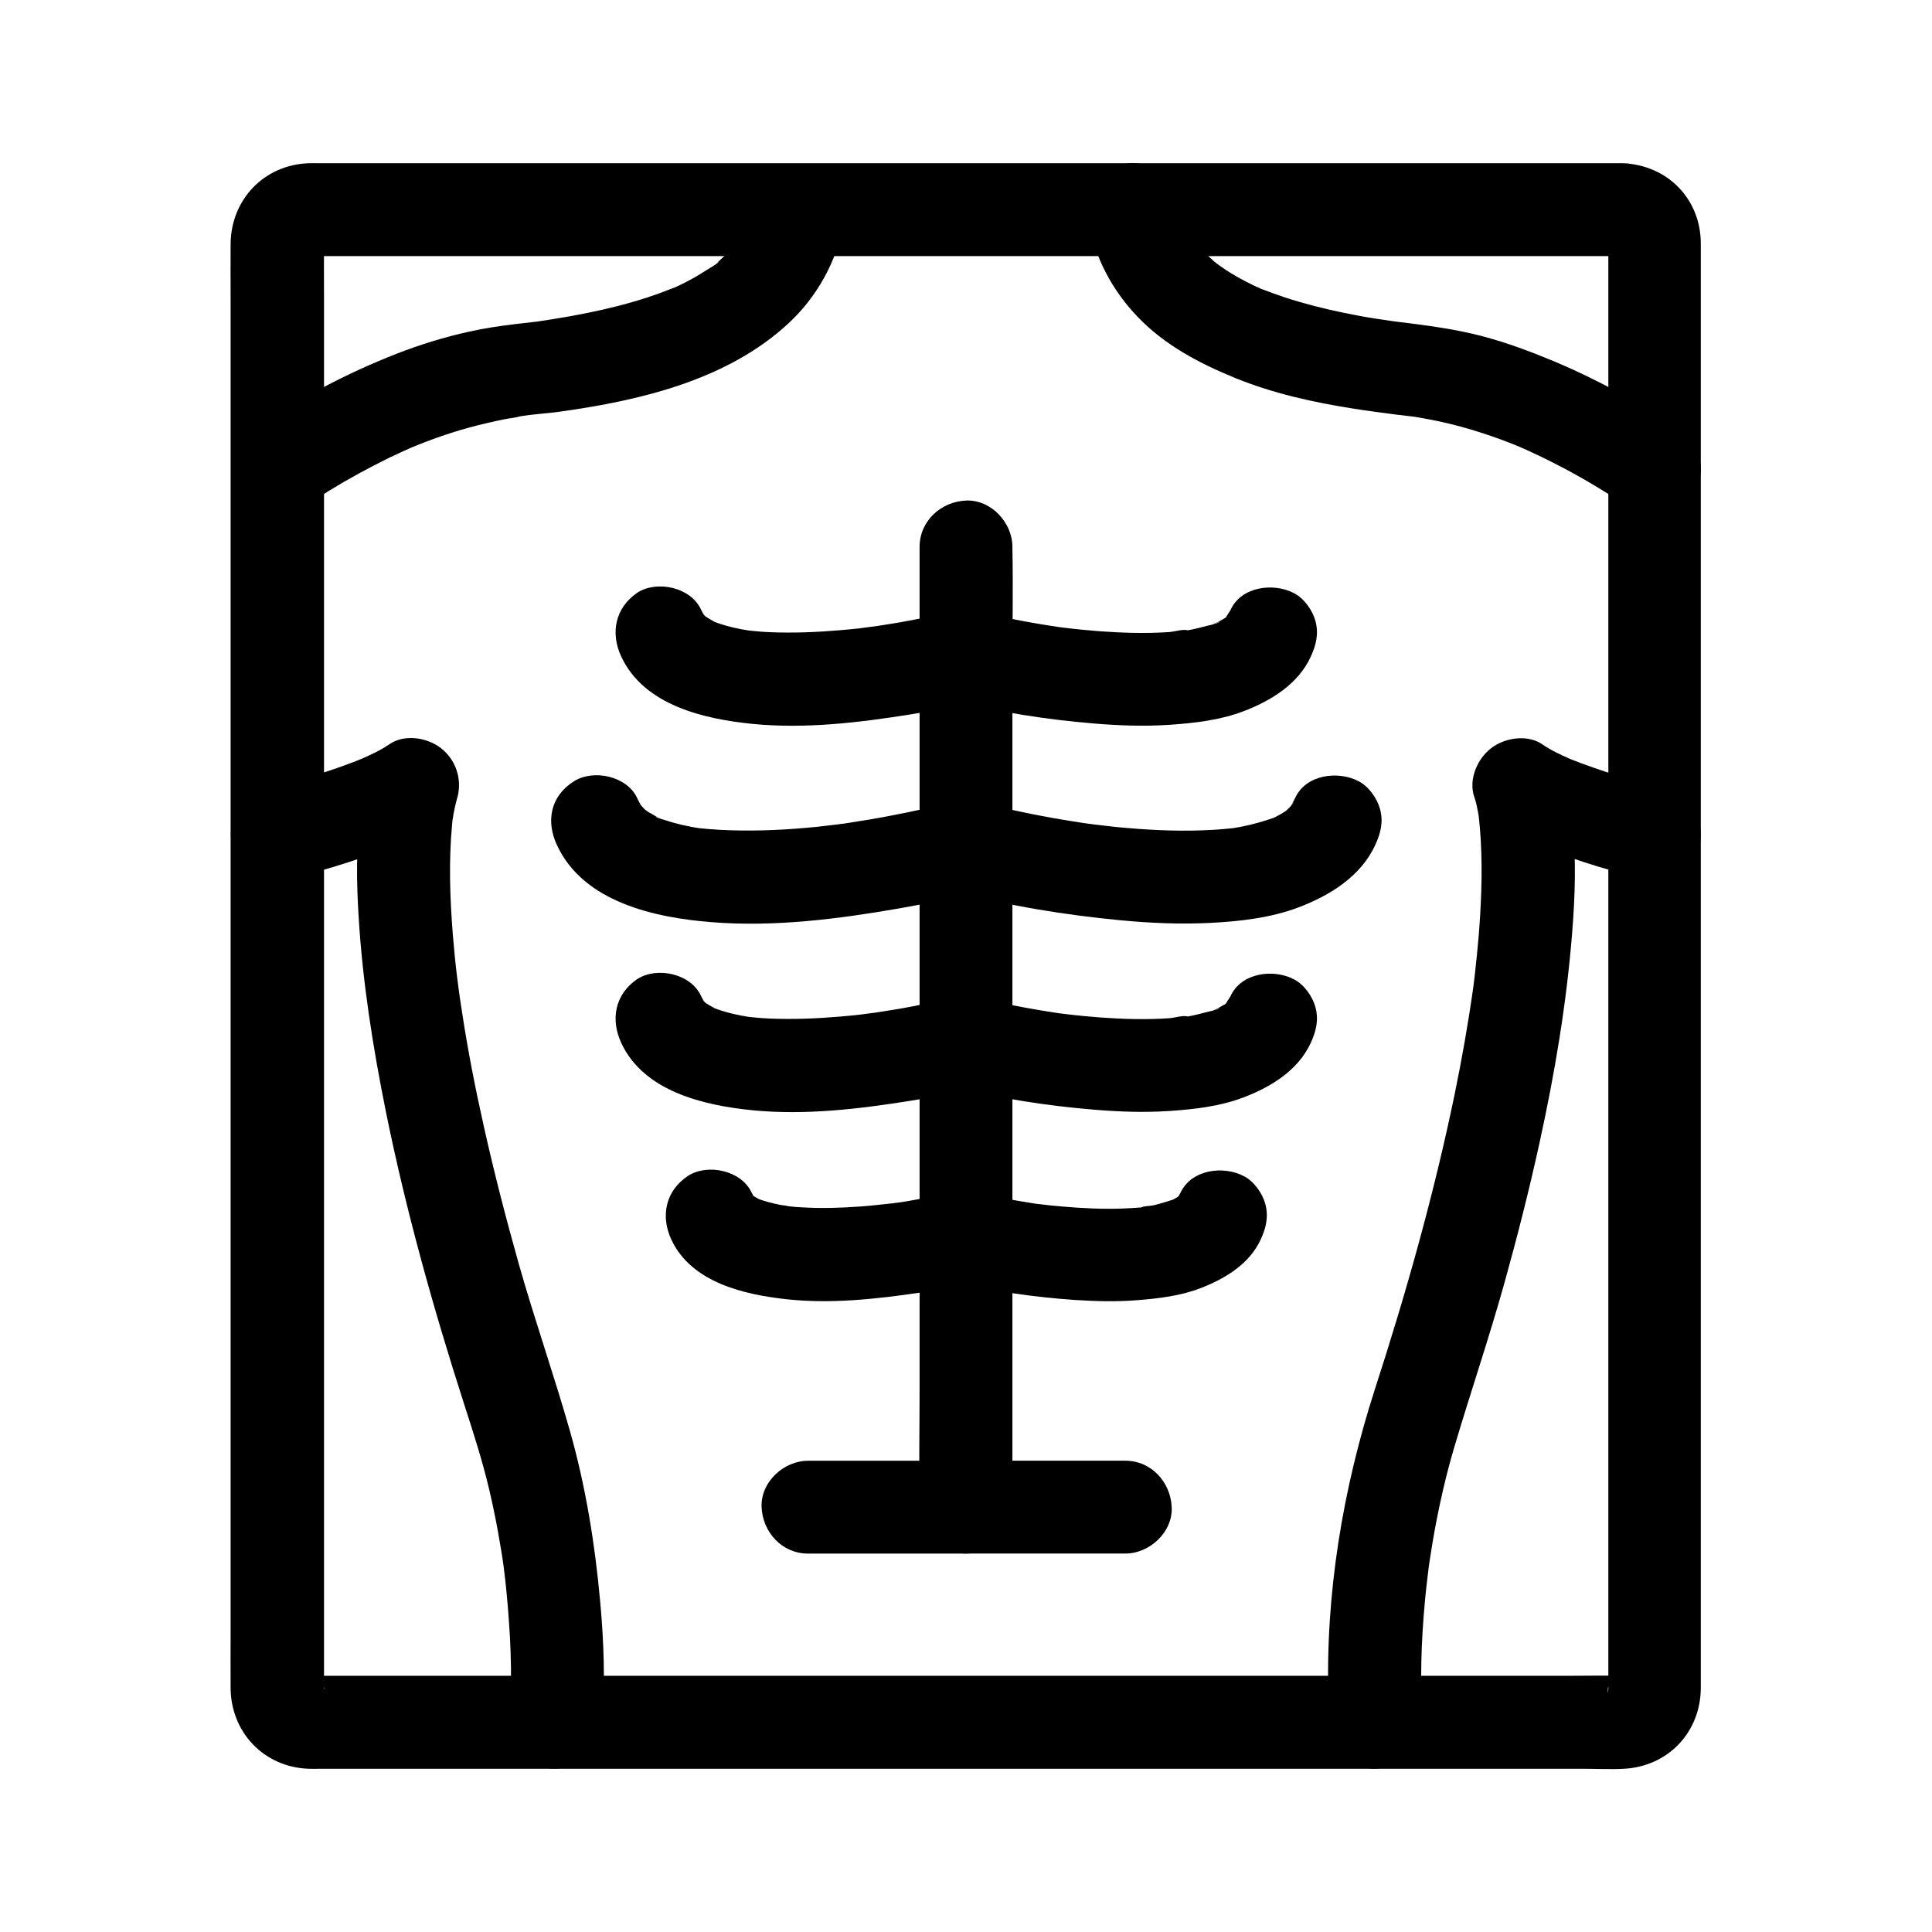 <?xml version="1.0" encoding="UTF-8"?>
<!-- Uploaded to: ICON Repo, www.iconrepo.com, Generator: ICON Repo Mixer Tools -->
<svg fill="#000000" width="800px" height="800px" version="1.1" viewBox="144 144 512 512" xmlns="http://www.w3.org/2000/svg">
 <g>
  <path d="m574.12 187.26h-10.727-28.93-42.461-50.824-54.465-53.332-47.477-36.406-20.715c-0.984 0-1.969-0.051-2.953 0-11.809 0.395-20.613 9.594-20.715 21.352-0.051 4.82 0 9.645 0 14.465v30.355 42.262 50.184 54.168 54.367 50.137 42.215 30.258c0 4.773-0.051 9.594 0 14.367 0.098 11.758 8.906 20.961 20.715 21.352 0.984 0.051 2.016 0 3 0h20.762 36.457 47.281 53.332 54.711 50.773 42.262 28.93c3.691 0 7.379 0.195 11.07 0 11.711-0.641 20.27-9.742 20.32-21.402v-5.164-23.125-37-46.84-52.988-54.66-52.594-46.543-36.703-22.484-4.676c0.008-11.805-8.801-20.809-20.609-21.301-6.445-0.246-12.594 5.856-12.301 12.301 0.297 6.887 5.41 12.004 12.301 12.301 0.441 0 1.723 0.051-0.297-0.098-2.609-0.195 1.133 0.688-1.18-0.297-1.77-0.738-0.688-0.297-0.297-0.051 0.148 0.098-2.262-1.77-1.23-0.934 0.395 0.297 1.426 1.523 0.098-0.051-1.133-1.328-0.492-0.59-0.246-0.148 0.051 0.148-1.031-2.656-0.641-1.426 0.395 1.379-0.051-3.051-0.098-0.934v0.148 1.23 6.004 24.355 37.59 46.984 52.25 54.168 51.957 45.902 36.016 22.238 4.723c0 0.344-0.098 0.934-0.051 1.277-0.344-1.82 0.441-2.609 0.051-1.328-0.051 0.098 1.23-2.508 0.59-1.477s1.031-1.18 0.984-1.18c0.051 0-0.887 0.789-0.887 0.887 0 0.051 2.215-1.625 1.18-0.984-1.082 0.641 1.574-0.59 1.477-0.59-2.117 0.59 2.805 0.051 0.641 0h-0.195c-4.43-0.098-8.809 0-13.234 0h-30.355-43.051-50.922-54.07-52.547-46.297-35.375-19.73-1.918-0.441-0.098c-1.723 0.051 0.789 0.098 1.23 0.195-0.441-0.098-1.523-0.543 0.246 0.195 2.363 0.984-0.887-1.031 1.031 0.641 2.215 1.918-1.523-1.871 0.395 0.395 1.133 1.379 0.492 0.59 0.246 0.148 1.477 2.609 0.738 2.066 0.543 1.082 0.098 0.395 0.148 2.953 0.195 1.23v-0.195-1.328-16.531-31.637-42.902-50.281-53.824-53.48-49.102-41.277-29.371c0-4.527-0.051-9.102 0-13.629v-0.395c-0.051-2.117-0.543 2.363 0 0.543-0.051 0.195-1.426 2.754-0.395 1.18 0.098-0.148-1.723 2.262-0.934 1.23 0.148-0.195 0.59-0.441 0.688-0.688-0.051 0.195-2.559 1.77-0.887 0.836 0.098-0.051-2.656 0.934-1.426 0.641 1.23-0.297-1.723 0.098-1.625 0.148 0.098 0 0.59-0.051 0.688-0.051h0.246c1.426 0.051 2.902 0 4.328 0h22.73 37.59 47.723 53.137 53.629 49.938 41.23 27.898 9.789c6.445 0 12.594-5.656 12.301-12.301-0.391-6.699-5.504-12.309-12.395-12.309z"/>
  <path d="m521.08 600.44c-0.836-10.676-0.441-21.5 0.543-32.129 0.148-1.723 0.344-3.445 0.543-5.164 0.098-0.836 0.195-1.625 0.297-2.461 0.051-0.543 0.441-3.59 0.195-1.672-0.246 1.969 0.098-0.836 0.195-1.277 0.148-0.836 0.246-1.672 0.395-2.508 0.297-1.871 0.59-3.691 0.934-5.559 1.379-7.477 3.051-14.859 5.215-22.141 4.328-14.613 9.25-29.027 13.332-43.691 3.394-12.203 6.543-24.551 9.25-36.949 4.035-18.352 7.184-37 8.66-55.742 0.789-9.742 1.082-19.582 0.098-29.273-0.441-4.281-0.789-9.004-2.164-13.137 0-0.051 0-0.098-0.051-0.098-6.004 4.625-12.055 9.25-18.055 13.875 2.508 1.77 5.461 3.051 8.266 4.281 9.891 4.281 20.074 7.527 30.504 10.035 6.25 1.523 13.629-1.969 15.152-8.609 1.426-6.348-1.918-13.531-8.609-15.152-5.559-1.328-11.07-2.856-16.531-4.625-2.016-0.688-4.035-1.379-6.051-2.117-0.934-0.344-1.871-0.738-2.805-1.082-2.609-1.082 2.754 1.23 0.297 0.148-2.656-1.18-5.461-2.41-7.871-4.082-3.984-2.805-10.086-1.82-13.676 0.984-3.641 2.805-6.051 8.316-4.43 12.941 0.195 0.59 0.395 1.23 0.543 1.871 0.195 0.836 0.344 1.672 0.492 2.461 0.098 0.543 0.195 1.082 0.246 1.625 0.051 0.297 0.098 0.59 0.148 0.887 0-0.098-0.543-4.281-0.297-2.066 1.031 8.906 0.934 17.859 0.395 26.766-0.195 3.394-0.492 6.84-0.836 10.234-0.195 1.871-0.395 3.738-0.59 5.559-0.098 0.934-0.246 1.871-0.344 2.805-0.051 0.492-0.148 0.934-0.195 1.426-0.246 1.77 0.492-3.445 0.148-1.082-1.328 9.445-3 18.895-4.922 28.242-5.461 26.422-12.793 52.449-21.105 78.082-8.512 26.371-13.188 54.27-12.348 82.066 0.051 2.117 0.195 4.184 0.344 6.297 0.492 6.394 5.312 12.594 12.301 12.301 6.336-0.266 12.93-5.383 12.387-12.27z"/>
  <path d="m432.57 202.8c1.477 9.445 6.297 18.254 12.891 25.141 7.184 7.527 16.383 12.348 25.879 16.234 10.035 4.082 20.664 6.445 31.34 8.117 3.738 0.59 7.477 1.082 11.266 1.574 1.672 0.195 3.344 0.395 5.019 0.59 3.051 0.344-2.805-0.492 0.246 0.051 1.031 0.195 2.016 0.344 3.051 0.543 6.742 1.23 13.332 3.148 19.73 5.512 1.625 0.59 3.199 1.23 4.773 1.871 2.754 1.082-2.508-1.133 0.195 0.098 1.031 0.441 2.066 0.887 3.051 1.379 3.246 1.477 6.394 3.102 9.543 4.773 5.758 3.102 11.367 6.543 16.777 10.234 5.363 3.59 13.875 1.18 16.828-4.43 3.297-6.199 1.277-12.988-4.43-16.828-10.234-6.938-21.059-12.891-32.422-17.711-6.348-2.656-12.742-5.066-19.434-6.84-7.281-1.918-14.66-2.856-22.141-3.789-0.543-0.051-1.082-0.148-1.625-0.195-2.902-0.344 2.902 0.441 0.051 0-1.426-0.195-2.902-0.441-4.328-0.641-2.902-0.441-5.805-0.984-8.66-1.574-5.266-1.082-10.527-2.41-15.645-4.082-2.215-0.738-4.43-1.574-6.641-2.41-0.789-0.297-1.969-0.984 1.23 0.543-0.543-0.246-1.133-0.492-1.672-0.738-1.082-0.492-2.164-1.031-3.199-1.574-1.82-0.934-3.641-1.969-5.363-3.102-0.887-0.59-1.77-1.23-2.656-1.871-0.688-0.492-1.625-1.426 1.23 0.984-0.543-0.441-1.082-0.887-1.625-1.328-1.672-1.426-3.199-3-4.625-4.676-0.195-0.246-0.395-0.543-0.641-0.789 2.805 3.148 1.082 1.426 0.441 0.543-0.543-0.789-1.082-1.625-1.574-2.461-0.543-0.934-0.984-1.871-1.477-2.805-0.441-0.887-0.738-2.312 0.543 1.379-0.195-0.641-0.492-1.23-0.688-1.871-0.688-2.066-1.18-4.231-1.523-6.394-0.441-2.856-3.297-5.953-5.656-7.332-2.656-1.523-6.543-2.215-9.496-1.23s-5.856 2.805-7.332 5.656c-1.629 3.102-1.777 6.004-1.234 9.449z"/>
  <path d="m220.76 376.88c10.48-2.508 20.664-5.758 30.504-10.035 2.805-1.23 5.758-2.508 8.266-4.281-6.004-4.625-12.055-9.25-18.055-13.875-0.934 3.738-1.523 7.379-2.016 11.219-1.082 8.809-0.984 17.762-0.441 26.617 1.031 17.613 3.836 35.227 7.332 52.496 5.312 26.125 12.547 51.906 20.715 77.293 2.363 7.332 4.723 14.613 6.496 22.09 0.887 3.738 1.672 7.477 2.363 11.266 0.297 1.723 0.59 3.394 0.887 5.117 0.148 0.836 0.246 1.672 0.395 2.508 0.098 0.543 0.492 3.641 0.246 1.723-0.246-1.969 0.098 0.789 0.148 1.23 0.098 0.836 0.195 1.625 0.297 2.461 0.195 1.871 0.395 3.691 0.543 5.559 0.297 3.148 0.492 6.297 0.688 9.398 0.297 5.461 0.395 10.922 0.195 16.434-0.051 2.117-0.195 4.184-0.344 6.297-0.492 6.445 6.004 12.594 12.301 12.301 7.086-0.297 11.758-5.41 12.301-12.301 0.836-10.676 0.441-21.5-0.543-32.129-1.379-15.203-3.836-30.406-8.02-45.117-4.184-14.711-9.25-29.125-13.43-43.836-3.445-12.203-6.641-24.551-9.398-36.949-2.215-9.891-4.184-19.875-5.707-29.914-0.344-2.215-0.688-4.43-0.984-6.641-0.297-2.215 0.297 2.117 0.195 1.328-0.051-0.492-0.148-0.984-0.195-1.426-0.148-1.031-0.246-2.016-0.395-3.051-0.441-3.59-0.789-7.184-1.082-10.773-0.789-9.789-1.133-19.777-0.195-29.57 0.051-0.738 0.148-1.477 0.246-2.215 0.246-2.164-0.195 1.723-0.297 2.164 0.051-0.297 0.098-0.641 0.148-0.934 0.148-1.031 0.344-2.016 0.543-3.051 0.195-0.984 0.492-1.969 0.738-2.953 0-0.051 0.051-0.098 0.051-0.148 1.23-4.82-0.492-9.891-4.43-12.941-3.641-2.805-9.645-3.789-13.676-0.984-2.41 1.672-5.215 2.902-7.871 4.082-2.461 1.082 2.953-1.23 0.297-0.148-0.836 0.344-1.672 0.688-2.508 0.984-1.969 0.738-3.984 1.477-5.953 2.117-5.559 1.82-11.168 3.394-16.828 4.723-6.25 1.523-10.578 8.953-8.609 15.152 2.043 6.648 8.391 10.34 15.082 8.715z"/>
  <path d="m223.71 278.92c4.969-3.394 10.086-6.543 15.398-9.445 2.609-1.426 5.266-2.805 7.969-4.133 1.23-0.59 2.508-1.18 3.789-1.77 0.789-0.344 1.523-0.688 2.312-1.031 1.23-0.543 1.031-0.441-0.59 0.246 0.543-0.195 1.031-0.441 1.574-0.641 6.148-2.508 12.496-4.574 18.992-6.051 1.426-0.344 2.856-0.641 4.281-0.934 0.887-0.148 1.723-0.344 2.609-0.441 0.688-0.098 3.641-0.789 0.246-0.098 3.984-0.836 8.363-0.984 12.398-1.574 21.105-2.953 44.035-8.363 60.172-23.273 7.578-6.988 13.086-16.68 14.66-26.914 0.543-3.394 0.543-6.394-1.23-9.496-1.477-2.559-4.43-4.969-7.332-5.656-5.902-1.328-14.07 1.77-15.152 8.609-0.297 1.871-0.688 3.691-1.23 5.461-0.297 0.934-0.688 1.871-0.984 2.805 1.477-4.231 0.395-0.934-0.195 0.148-0.836 1.625-1.82 3.051-2.856 4.527-1.133 1.672 1.82-2.215 0.887-1.133-0.297 0.297-0.543 0.641-0.789 0.934-0.688 0.836-1.477 1.625-2.215 2.363-0.688 0.641-1.379 1.277-2.066 1.918-0.395 0.344-0.789 0.688-1.18 0.984-1.379 1.133 1.23-1.031 1.23-0.934 0 0.344-2.312 1.625-2.656 1.871-0.934 0.59-1.871 1.18-2.856 1.77-1.82 1.082-3.738 2.066-5.656 2.953-0.543 0.246-1.082 0.492-1.672 0.738-1.723 0.789 1.18-0.492 1.23-0.543-1.379 0.492-2.754 1.082-4.133 1.574-10.234 3.691-20.961 5.758-31.734 7.379-2.754 0.395 2.262-0.297 0.441-0.051-0.688 0.098-1.379 0.195-2.016 0.246-1.672 0.195-3.394 0.395-5.066 0.59-4.035 0.492-8.02 1.082-11.957 1.969-6.496 1.426-12.891 3.394-19.09 5.805-13.383 5.215-25.977 11.906-37.836 19.926-5.312 3.59-8.168 10.973-4.43 16.828 3.297 5.356 11.023 8.359 16.73 4.473z"/>
  <path d="m396.75 431.98c12.152 3.148 24.746 5.066 37.246 6.102 6.594 0.543 13.234 0.789 19.828 0.344 6.641-0.441 13.578-1.23 19.828-3.641 7.184-2.754 14.367-7.133 17.711-14.414 1.426-3.102 2.164-6.102 1.23-9.496-0.789-2.856-3-5.953-5.656-7.332-5.41-2.856-13.973-1.82-16.828 4.43-0.195 0.441-1.523 2.215-1.477 2.559 0-0.098 2.215-2.508 1.23-1.625-0.195 0.148-0.344 0.395-0.492 0.543-0.344 0.344-0.738 0.688-1.082 1.031-0.887 0.934 2.953-2.016 0.934-0.738-0.441 0.297-0.887 0.59-1.379 0.836-0.492 0.297-0.984 0.543-1.477 0.789-0.195 0.098-0.395 0.195-0.59 0.297-1.77 0.887 1.477-0.59 1.523-0.641-0.59 0.641-2.609 0.934-3.492 1.18-1.23 0.344-2.508 0.641-3.789 0.934-0.688 0.148-1.328 0.246-2.016 0.344-0.344 0.051-0.688 0.098-1.031 0.148-1.77 0.297 1.723-0.195 1.723-0.246-0.984-0.395-3.492 0.344-4.625 0.441-6.199 0.441-12.449 0.246-18.598-0.195-3.148-0.246-6.297-0.543-9.398-0.934-0.492-0.051-3.492-0.441-0.934-0.098 2.363 0.297-0.051 0-0.641-0.098-1.574-0.246-3.102-0.492-4.676-0.738-5.559-0.934-11.121-2.016-16.582-3.445-6.199-1.625-13.629 2.066-15.152 8.609-1.426 6.344 1.969 13.332 8.66 15.055z"/>
  <path d="m396.75 329.64c12.152 3.148 24.746 5.066 37.246 6.102 6.594 0.543 13.234 0.789 19.828 0.344 6.641-0.441 13.578-1.23 19.828-3.641 7.184-2.754 14.367-7.133 17.711-14.414 1.426-3.102 2.164-6.102 1.23-9.496-0.789-2.856-3-5.953-5.656-7.332-5.41-2.856-13.973-1.82-16.828 4.43-0.195 0.441-1.523 2.215-1.477 2.559 0-0.098 2.215-2.508 1.23-1.625-0.195 0.148-0.344 0.395-0.492 0.543-0.344 0.344-0.738 0.688-1.082 1.031-0.887 0.934 2.953-2.016 0.934-0.738-0.441 0.297-0.887 0.59-1.379 0.836-0.492 0.297-0.984 0.543-1.477 0.789-0.195 0.098-0.395 0.195-0.59 0.297-1.77 0.887 1.477-0.59 1.523-0.641-0.59 0.641-2.609 0.934-3.492 1.18-1.23 0.344-2.508 0.641-3.789 0.934-0.688 0.148-1.328 0.246-2.016 0.344-0.344 0.051-0.688 0.098-1.031 0.148-1.77 0.297 1.723-0.195 1.723-0.246-0.984-0.395-3.492 0.344-4.625 0.441-6.199 0.441-12.449 0.246-18.598-0.195-3.148-0.246-6.297-0.543-9.398-0.934-0.492-0.051-3.492-0.441-0.934-0.098 2.363 0.297-0.051 0-0.641-0.098-1.574-0.246-3.102-0.492-4.676-0.738-5.559-0.934-11.121-2.016-16.582-3.445-6.199-1.625-13.629 2.066-15.152 8.609-1.426 6.348 1.969 13.336 8.66 15.055z"/>
  <path d="m308.63 317.98c6.004 12.941 21.992 16.582 34.785 17.859 14.023 1.379 28.34-0.344 42.164-2.559 5.953-0.984 11.855-2.117 17.664-3.641 6.25-1.625 10.629-8.855 8.609-15.152-2.066-6.445-8.461-10.332-15.152-8.609-4.676 1.23-9.445 2.215-14.219 3.051-2.902 0.492-5.805 0.934-8.707 1.379 4.82-0.738-0.688 0.051-1.918 0.195-1.672 0.195-3.344 0.344-5.019 0.492-6.25 0.543-12.496 0.789-18.746 0.543-1.379-0.051-2.754-0.148-4.184-0.297-0.738-0.051-1.426-0.148-2.164-0.246-1.82-0.195 3.641 0.543 0.395 0.051-2.559-0.395-5.117-0.984-7.625-1.82-0.641-0.195-1.277-0.492-1.918-0.688 3.984 1.277 1.871 0.836 0.789 0.246-1.082-0.543-2.117-1.23-3.148-1.871-1.082-0.738 2.508 2.117 1.574 1.23-0.246-0.246-0.492-0.395-0.738-0.641-0.395-0.395-0.738-0.836-1.18-1.23-0.934-0.836 1.918 2.707 1.23 1.625-0.148-0.246-0.344-0.492-0.492-0.789-0.344-0.543-0.59-1.082-0.887-1.625-2.707-5.856-11.609-7.773-16.828-4.43-5.906 4.035-7.188 10.68-4.285 16.926z"/>
  <path d="m308.63 420.37c6.004 12.941 21.992 16.582 34.785 17.859 14.023 1.379 28.34-0.344 42.164-2.559 5.953-0.984 11.855-2.117 17.664-3.641 6.25-1.625 10.629-8.855 8.609-15.152-2.066-6.445-8.461-10.332-15.152-8.609-4.676 1.23-9.445 2.215-14.219 3.051-2.902 0.492-5.805 0.934-8.707 1.379 4.82-0.738-0.688 0.051-1.918 0.195-1.672 0.195-3.344 0.344-5.019 0.492-6.25 0.543-12.496 0.789-18.746 0.543-1.379-0.051-2.754-0.148-4.184-0.297-0.738-0.051-1.426-0.148-2.164-0.246-1.82-0.195 3.641 0.543 0.395 0.051-2.559-0.395-5.117-0.984-7.625-1.82-0.641-0.195-1.277-0.492-1.918-0.688 3.984 1.277 1.871 0.836 0.789 0.246-1.082-0.543-2.117-1.23-3.148-1.871-1.082-0.738 2.508 2.117 1.574 1.23-0.246-0.246-0.492-0.395-0.738-0.641-0.395-0.395-0.738-0.836-1.18-1.23-0.934-0.836 1.918 2.707 1.23 1.625-0.148-0.246-0.344-0.492-0.492-0.789-0.344-0.543-0.59-1.082-0.887-1.625-2.707-5.856-11.609-7.773-16.828-4.43-5.906 3.988-7.188 10.629-4.285 16.926z"/>
  <path d="m396.75 483.64c10.527 2.609 21.453 4.133 32.227 4.871 5.461 0.344 10.922 0.492 16.383 0.051 5.609-0.441 11.512-1.133 16.828-3.199 6.394-2.461 12.891-6.348 15.891-12.84 1.426-3.051 2.164-6.102 1.23-9.496-0.789-2.856-3-5.953-5.656-7.332-5.461-2.856-13.922-1.82-16.828 4.43-0.344 0.688-1.918 3-0.344 0.934 1.625-2.066-0.297 0.051-0.836 0.641-0.984 1.031 2.856-1.918 1.082-0.887-0.344 0.195-0.688 0.441-1.031 0.641-0.441 0.246-0.836 0.441-1.277 0.688-0.195 0.098-0.395 0.148-0.59 0.297-1.082 0.59 2.902-1.082 1.723-0.738-1.969 0.59-3.887 1.277-5.902 1.723-0.887 0.195-2.508 0.148-3.297 0.59-0.148 0.098 3.102-0.344 1.969-0.246-0.246 0-0.543 0.051-0.789 0.098-0.738 0.098-1.477 0.148-2.215 0.195-5.164 0.395-10.332 0.344-15.5 0-2.559-0.148-5.164-0.395-7.723-0.641-1.23-0.148-2.508-0.297-3.738-0.441-2.066-0.246 3.051 0.441 1.031 0.148-0.738-0.098-1.477-0.195-2.215-0.344-4.676-0.738-9.348-1.574-13.973-2.754-6.25-1.574-13.629 2.016-15.152 8.609-1.383 6.246 2.012 13.328 8.703 15.004z"/>
  <path d="m321.92 472.52c5.312 11.367 19.285 14.562 30.504 15.793 11.809 1.277 23.812-0.051 35.523-1.77 5.164-0.738 10.281-1.672 15.301-2.953 6.25-1.574 10.578-8.906 8.609-15.152-2.117-6.496-8.414-10.234-15.152-8.609-3.984 0.984-8.02 1.77-12.055 2.461-1.18 0.195-2.363 0.395-3.543 0.543-0.297 0.051-0.543 0.098-0.836 0.098-1.328 0.195 2.164-0.344 1.871-0.246-0.641 0.148-1.328 0.195-2.016 0.246-2.656 0.297-5.266 0.59-7.922 0.789-5.215 0.395-10.43 0.543-15.598 0.246-1.23-0.051-2.41-0.148-3.59-0.297-0.297-0.051-1.426-0.344-1.625-0.195-0.098 0.051 3 0.441 1.969 0.246-0.344-0.051-0.688-0.098-1.031-0.148-2.164-0.344-4.328-0.836-6.445-1.523-0.492-0.148-0.984-0.395-1.477-0.543-0.887-0.246 1.969 0.887 1.918 0.836-0.098-0.195-0.789-0.344-0.984-0.441-0.836-0.441-1.625-0.934-2.41-1.426-1.133-0.688 2.461 2.164 1.574 1.23-0.195-0.195-0.395-0.297-0.59-0.492-0.297-0.297-0.59-0.641-0.887-0.934-0.887-0.789 1.871 3 0.836 1.031-0.195-0.441-0.492-0.836-0.688-1.277-2.707-5.856-11.609-7.773-16.828-4.43-6.004 3.977-7.332 10.668-4.43 16.918z"/>
  <path d="m396.75 380.17c14.465 3.887 29.422 6.297 44.281 7.723 7.871 0.738 15.793 1.082 23.664 0.688 7.824-0.395 16.09-1.328 23.469-4.133 8.266-3.148 16.48-8.168 20.32-16.582 1.426-3.102 2.164-6.102 1.23-9.496-0.789-2.856-3-5.953-5.656-7.332-5.41-2.856-13.973-1.82-16.828 4.43-0.543 1.18-1.23 2.164-1.871 3.246 2.066-3.344 1.523-1.918 0.59-0.934-0.492 0.492-0.984 0.984-1.523 1.426-1.871 1.723 2.805-1.871 0.641-0.492-0.59 0.344-1.133 0.738-1.723 1.082-0.543 0.297-1.082 0.59-1.672 0.887-0.297 0.148-0.641 0.297-0.984 0.441-1.672 0.789 3.199-1.23 1.328-0.543-3 1.031-5.953 1.918-9.055 2.508-0.738 0.148-1.477 0.246-2.262 0.395-3.246 0.492 2.262-0.246 0.441-0.051-1.969 0.195-3.938 0.395-5.902 0.492-7.477 0.441-15.008 0.148-22.434-0.492-1.969-0.148-3.887-0.344-5.856-0.59-0.984-0.098-1.918-0.246-2.902-0.344-0.395-0.051-0.789-0.098-1.133-0.148-2.262-0.297 3.102 0.441 0.984 0.148-3.641-0.492-7.281-1.082-10.922-1.723-6.641-1.18-13.234-2.609-19.73-4.328-6.199-1.672-13.629 2.066-15.152 8.609-1.43 6.453 1.965 13.34 8.656 15.113z"/>
  <path d="m291.56 367.87c6.988 15.254 26.074 19.336 41.031 20.516 16.629 1.328 33.555-0.836 49.938-3.691 6.988-1.23 13.922-2.656 20.762-4.527 6.199-1.672 10.629-8.855 8.609-15.152-2.066-6.394-8.461-10.383-15.152-8.609-5.656 1.523-11.367 2.754-17.121 3.836-3.543 0.688-7.133 1.277-10.676 1.82-0.836 0.148-1.672 0.246-2.508 0.344-2.609 0.395 3.199-0.395 0.148 0-2.117 0.246-4.231 0.492-6.348 0.738-7.477 0.738-15.055 1.133-22.582 0.887-1.82-0.051-3.691-0.148-5.512-0.297-0.887-0.098-1.77-0.148-2.656-0.246-2.902-0.344 3.051 0.441 0.148 0.051-3.199-0.492-6.394-1.18-9.445-2.215-0.688-0.246-1.969-0.441-2.508-0.934-0.195-0.148 3.246 1.523 1.723 0.738-0.395-0.195-0.789-0.344-1.133-0.543-1.328-0.688-2.559-1.574-3.836-2.312 3.738 2.215 1.426 1.133 0.395 0.195-0.441-0.441-0.836-0.934-1.277-1.379-1.277-1.277 1.969 2.856 0.984 1.328-0.195-0.297-0.441-0.59-0.641-0.934-0.395-0.641-0.738-1.328-1.031-1.969-2.707-5.856-11.609-7.773-16.828-4.43-6.16 3.894-7.387 10.535-4.484 16.785z"/>
  <path d="m358.13 555.72h41.871c6.445 0 12.594-5.656 12.301-12.301-0.297-6.641-5.41-12.301-12.301-12.301h-41.871c-6.445 0-12.594 5.656-12.301 12.301 0.297 6.641 5.414 12.301 12.301 12.301z"/>
  <path d="m387.7 288.95v25.484 60.613 73.504 63.566c0 10.281-0.195 20.566 0 30.848v0.441c0 6.641 5.656 12.301 12.301 12.301h36.949 5.266c6.445 0 12.594-5.656 12.301-12.301-0.297-6.641-5.41-12.301-12.301-12.301h-36.949-5.266l12.301 12.301v-25.484-60.613-73.504-63.566c0-10.281 0.195-20.566 0-30.848v-0.441c0-6.445-5.656-12.594-12.301-12.301-6.644 0.297-12.301 5.414-12.301 12.301z"/>
 </g>
</svg>